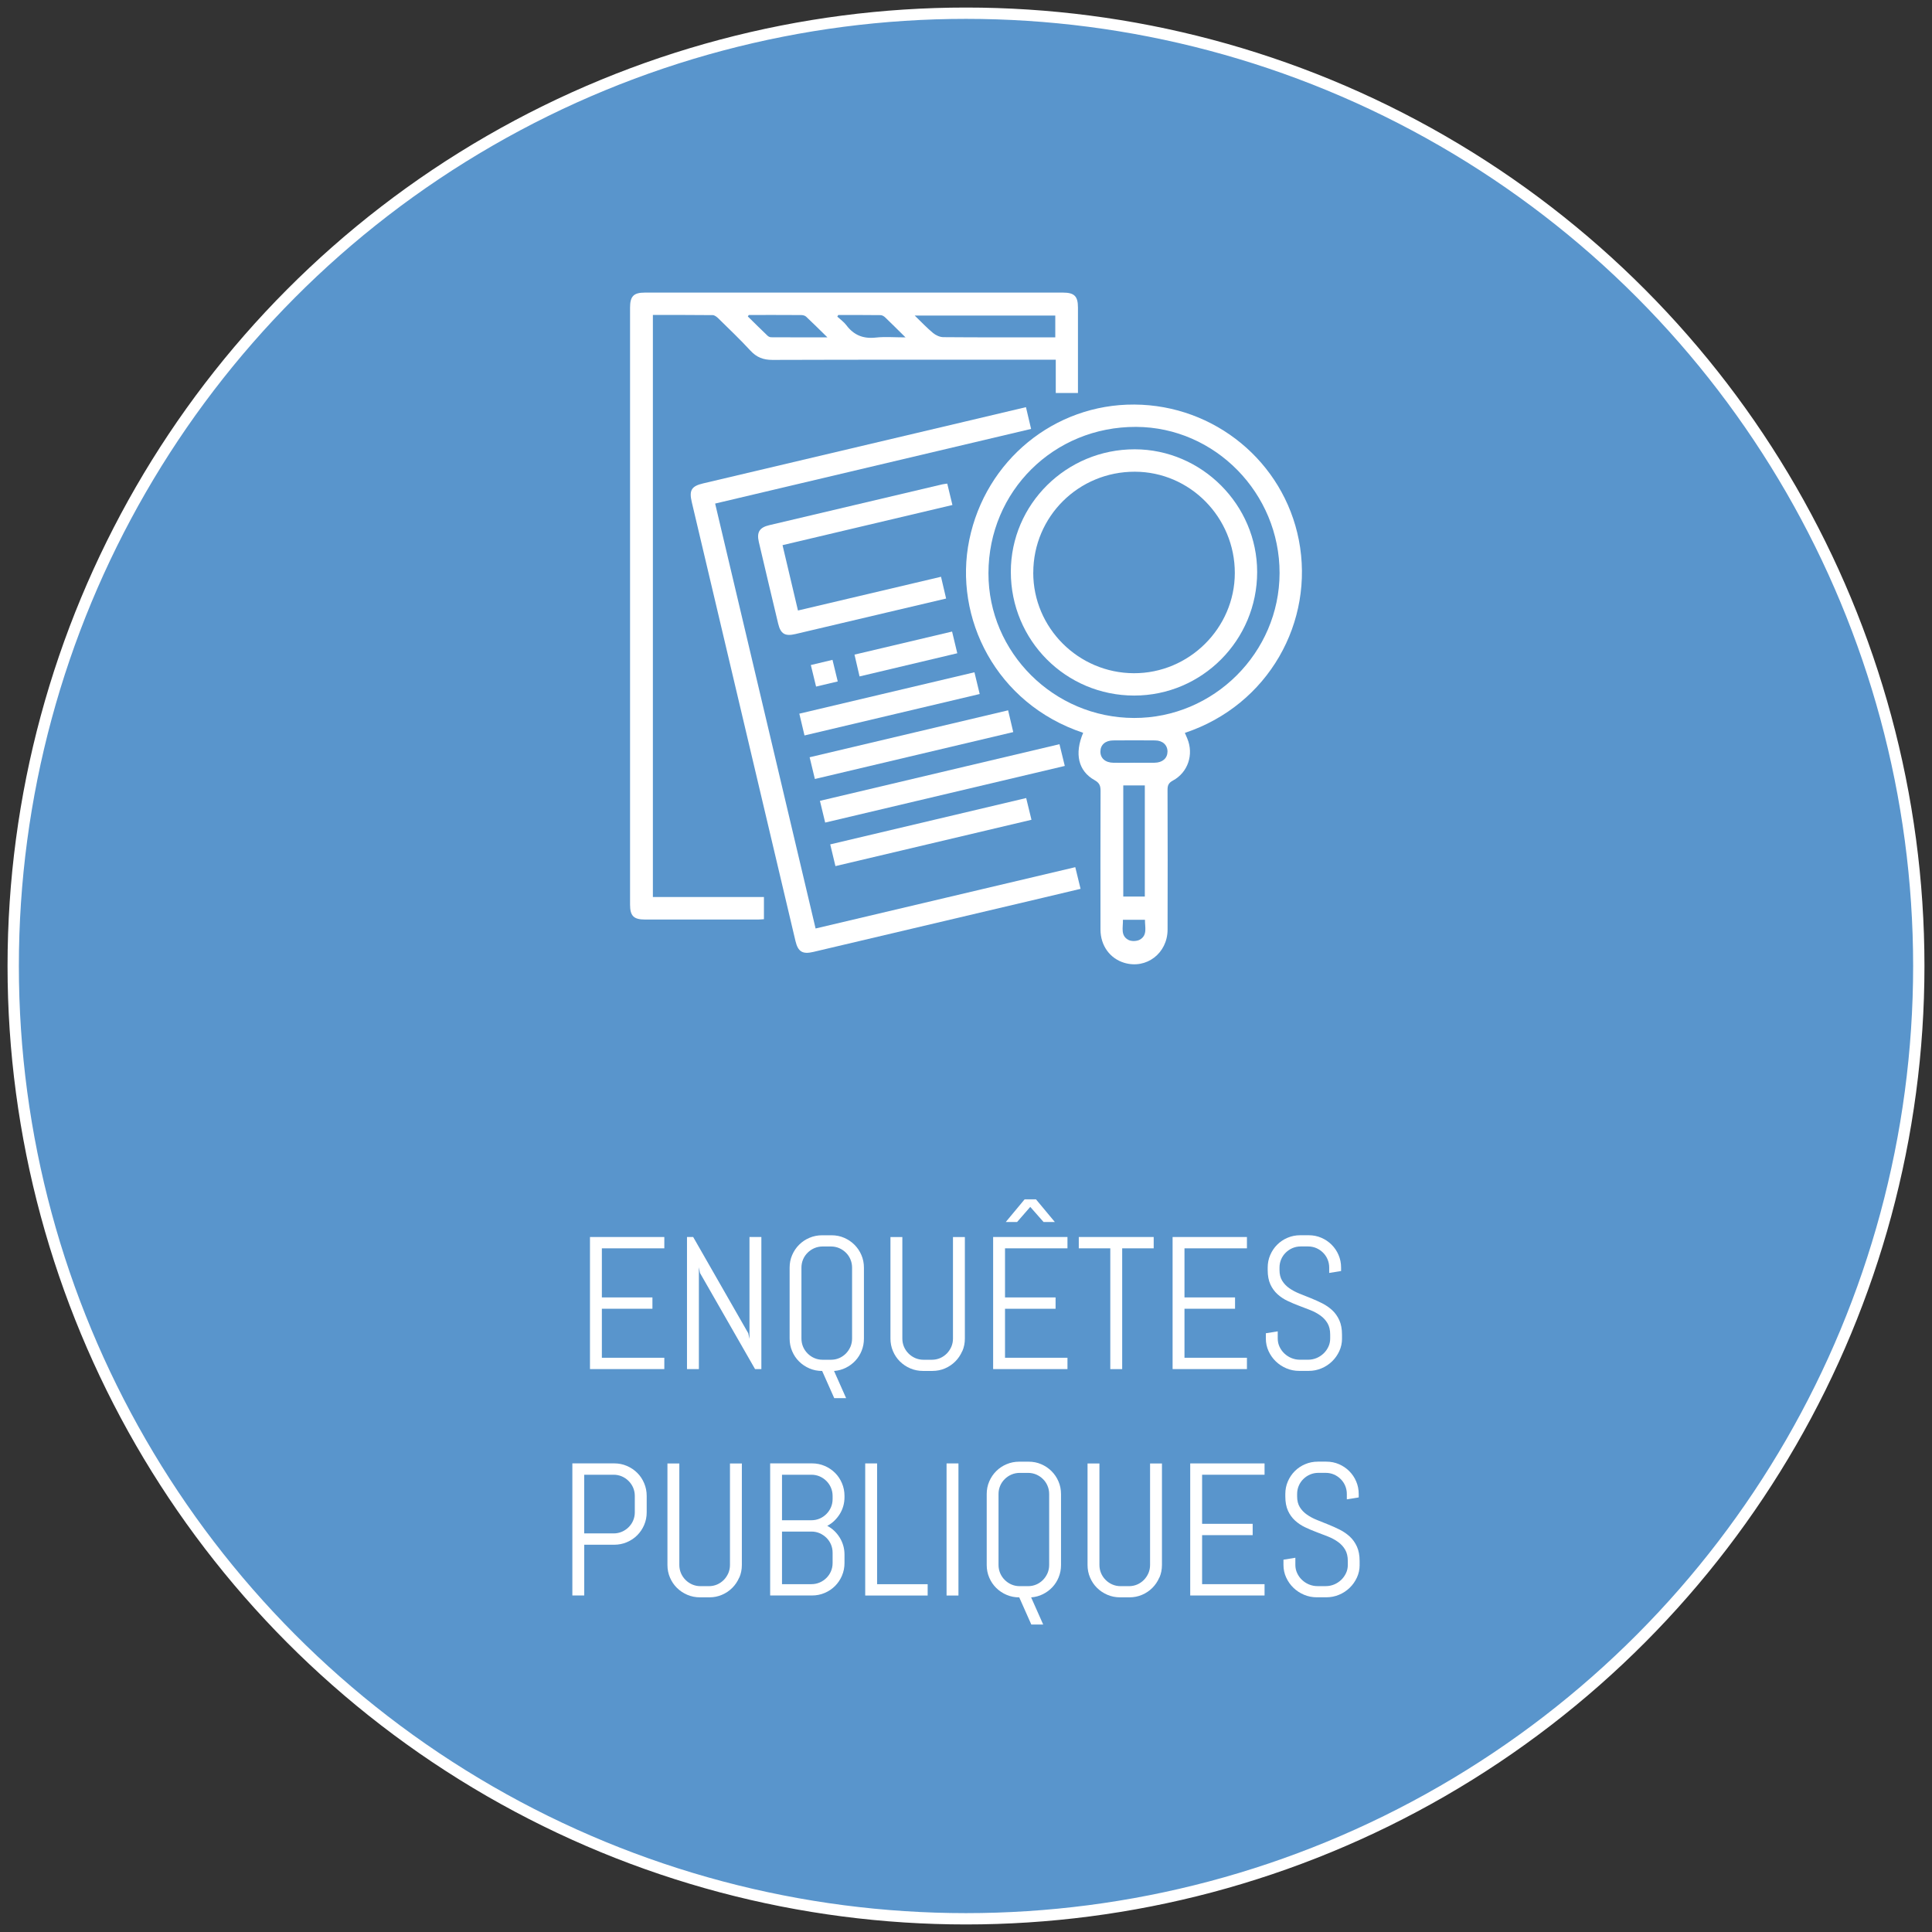 <?xml version="1.0" encoding="UTF-8"?>
<svg xmlns="http://www.w3.org/2000/svg" id="IMEA" viewBox="0 0 512 512">
  <rect x="0" y="0" width="512" height="512" fill="#333333" stroke="none"/>
  <defs>
    <style>
      .cls-1 {
        fill: #fff;
      }

      .cls-2 {
        fill: #5995cc;
        stroke: #fff;
        stroke-miterlimit: 10;
        stroke-width: 3px;
      }
    </style>
  </defs>
  <circle class="cls-2" cx="256" cy="256" r="252.5"></circle>
  <g>
    <path class="cls-1" d="m285.68,104.15h-5.89v-8.82h-2.37c-24.24,0-48.47-.03-72.71.05-2.44,0-4.2-.68-5.84-2.46-2.72-2.95-5.64-5.73-8.5-8.54-.41-.4-1-.87-1.51-.87-5.24-.06-10.49-.04-15.84-.04v154.25h29.43v5.88c-.54.03-1.08.09-1.62.09-9.95,0-19.91,0-29.86,0-3.04,0-4-.95-4-3.97,0-52.73,0-105.45,0-158.18,0-3.05.95-4,3.97-4,36.91,0,73.82,0,110.73,0,3.04,0,4,.95,4,3.97,0,7.48,0,14.95,0,22.65Zm-6.02-20.52h-37.25c1.81,1.75,3.25,3.29,4.86,4.62.72.6,1.79,1.09,2.7,1.1,9.33.08,18.66.05,27.99.05.54,0,1.08,0,1.7,0v-5.77Zm-81.22-.16c-.09.13-.17.26-.26.39,1.74,1.71,3.47,3.43,5.23,5.11.24.23.64.41.97.41,4.77.03,9.54.02,14.89.02-2.15-2.1-3.87-3.83-5.65-5.49-.31-.29-.88-.42-1.33-.42-4.62-.03-9.23-.02-13.85-.02Zm23.7,0c-.08.15-.16.3-.24.45.81.75,1.75,1.4,2.4,2.27,1.98,2.64,4.48,3.63,7.78,3.27,2.45-.27,4.95-.05,7.89-.05-2.05-2.02-3.69-3.68-5.38-5.29-.32-.31-.82-.61-1.24-.61-3.74-.05-7.48-.03-11.21-.03Z"></path>
    <path class="cls-1" d="m287.04,194.2c-23.09-7.69-34.41-30.49-30.17-51.13,4.34-21.12,22.59-35.99,43.75-35.86,21.29.13,39.53,15.17,43.58,35.87,4.23,21.67-8.03,43.78-30.2,51.14.21.5.43,1,.64,1.49,1.76,4.23.2,8.99-3.83,11.16-1.11.6-1.4,1.24-1.4,2.42.04,12.36.05,24.72.01,37.08-.02,6.27-5.62,10.53-11.46,8.79-3.81-1.13-6.32-4.57-6.32-8.82-.02-12.24-.02-24.47.02-36.71,0-1.34-.25-2.14-1.58-2.88-4.34-2.43-5.38-7-3.03-12.55Zm13.48-3.93c21.11.06,38.54-17.29,38.58-38.39.04-21.18-17.12-38.67-38.02-38.75-21.8-.09-39.09,17.03-39.13,38.76-.04,21.04,17.33,38.33,38.58,38.38Zm-2.84,17.88v29.44h5.71v-29.44h-5.71Zm2.79-6.02c1.85,0,3.71.03,5.56,0,2.05-.04,3.34-1.19,3.37-2.92.02-1.75-1.27-2.98-3.29-2.99-3.71-.04-7.42-.03-11.13,0-2.05.02-3.34,1.17-3.36,2.92-.03,1.81,1.3,2.97,3.47,3,1.79.03,3.59,0,5.38,0Zm-2.88,41.62c.06,2.02-.72,4.23,1.5,5.36.81.41,2.27.34,3.05-.13,2-1.21,1.25-3.31,1.29-5.23h-5.85Z"></path>
    <path class="cls-1" d="m216.14,246.06c22.95-5.42,45.74-10.8,68.82-16.25.46,1.89.91,3.7,1.4,5.74-3.4.81-6.69,1.59-9.97,2.37-20.3,4.79-40.6,9.58-60.9,14.36-2.82.66-4.01-.08-4.68-2.89-7.07-29.9-14.13-59.8-21.19-89.7-2.1-8.89-4.21-17.77-6.3-26.66-.73-3.11-.07-4.19,3-4.92,23.24-5.49,46.48-10.98,69.72-16.46,5.22-1.23,10.44-2.47,15.85-3.75.45,1.9.88,3.73,1.36,5.77-27.96,6.61-55.74,13.17-83.73,19.78,8.87,37.54,17.72,74.97,26.62,112.61Z"></path>
    <path class="cls-1" d="m252.4,133.83c-15.08,3.56-29.95,7.08-45.02,10.64,1.36,5.78,2.7,11.45,4.09,17.32,12.65-2.98,25.18-5.94,37.91-8.94.46,1.94.89,3.77,1.35,5.77-5.18,1.22-10.22,2.4-15.25,3.59-8.23,1.94-16.46,3.9-24.69,5.82-2.78.65-3.92-.05-4.57-2.77-1.72-7.2-3.44-14.41-5.12-21.62-.61-2.6.18-3.85,2.75-4.46,15.26-3.61,30.51-7.21,45.77-10.8.41-.1.84-.13,1.41-.22.44,1.83.88,3.61,1.37,5.67Z"></path>
    <path class="cls-1" d="m218.68,217.99c-.49-2.02-.9-3.75-1.39-5.76,21.12-5,42.17-9.97,63.48-15.01.46,1.86.9,3.67,1.41,5.76-21.2,5.01-42.24,9.98-63.5,15.01Z"></path>
    <path class="cls-1" d="m267.16,188.24c.48,2.02.89,3.75,1.36,5.77-17.49,4.14-34.93,8.26-52.57,12.43-.47-1.95-.9-3.73-1.39-5.76,17.51-4.14,34.94-8.26,52.61-12.44Z"></path>
    <path class="cls-1" d="m221.4,229.53c-.48-2-.91-3.79-1.38-5.76,17.28-4.08,34.48-8.15,51.93-12.28.46,1.87.9,3.7,1.4,5.76-17.35,4.1-34.59,8.17-51.96,12.28Z"></path>
    <path class="cls-1" d="m213.2,194.9c-.49-2.06-.9-3.79-1.37-5.77,15.46-3.65,30.84-7.29,46.41-10.97.47,1.94.9,3.72,1.39,5.76-15.46,3.66-30.85,7.29-46.43,10.98Z"></path>
    <path class="cls-1" d="m252.31,167.37c.46,1.93.89,3.71,1.38,5.75-8.63,2.04-17.17,4.07-25.9,6.14-.46-1.99-.89-3.82-1.34-5.78,8.69-2.05,17.19-4.06,25.86-6.11Z"></path>
    <path class="cls-1" d="m216.27,181.96c-.48-1.98-.91-3.76-1.39-5.72,1.92-.46,3.75-.89,5.74-1.37.47,1.94.9,3.72,1.39,5.72-1.93.46-3.75.89-5.74,1.36Z"></path>
    <path class="cls-1" d="m300.59,184.33c-18.14,0-32.71-14.61-32.71-32.79,0-17.93,14.74-32.5,32.85-32.47,17.77.03,32.43,14.74,32.43,32.52,0,18.07-14.6,32.74-32.58,32.74Zm-26.77-32.59c-.02,14.64,11.94,26.61,26.65,26.67,14.63.06,26.75-11.95,26.77-26.55.02-14.74-11.87-26.81-26.46-26.85-14.93-.05-26.93,11.86-26.95,26.73Z"></path>
  </g>
  <g>
    <path class="cls-1" d="m156.35,362.83v-35.01h19.7v3h-16.55v13.01h13.4v3h-13.4v12.99h16.55v3h-19.7Z"></path>
    <path class="cls-1" d="m200.1,362.83l-14.6-25.49-.29-1.51v27h-3.15v-35.01h1.64l14.6,25.51.32,1.49v-27h3.15v35.01h-1.66Z"></path>
    <path class="cls-1" d="m228.35,357.95c-.41,1.01-.97,1.9-1.68,2.66-.72.77-1.56,1.39-2.53,1.87-.97.48-2.01.76-3.11.84l3.2,7.2h-3.15l-3.2-7.2c-1.19,0-2.31-.22-3.36-.67-1.05-.45-1.96-1.06-2.75-1.84s-1.4-1.69-1.84-2.73c-.45-1.04-.67-2.16-.67-3.34v-18.8c0-1.19.22-2.3.67-3.34.45-1.04,1.06-1.95,1.84-2.73s1.7-1.4,2.75-1.84c1.05-.45,2.17-.67,3.36-.67h2.49c1.19,0,2.3.22,3.34.67,1.04.45,1.95,1.06,2.73,1.84s1.4,1.69,1.84,2.73c.45,1.04.67,2.16.67,3.34v18.8c0,1.14-.2,2.21-.61,3.22Zm-2.54-22.02c0-.78-.15-1.51-.44-2.19-.29-.68-.69-1.27-1.2-1.77-.5-.5-1.09-.9-1.77-1.2-.68-.29-1.4-.44-2.19-.44h-2.2c-.78,0-1.51.15-2.19.44-.67.29-1.27.69-1.78,1.2-.51.5-.92,1.09-1.21,1.77-.29.68-.44,1.4-.44,2.19v18.8c0,.78.15,1.51.44,2.19.29.68.7,1.27,1.21,1.78.51.51,1.11.92,1.78,1.21.68.29,1.4.44,2.19.44h2.2c.78,0,1.51-.15,2.19-.44.67-.29,1.26-.7,1.77-1.21.5-.51.9-1.11,1.2-1.78.29-.68.44-1.4.44-2.19v-18.8Z"></path>
    <path class="cls-1" d="m255,358.07c-.45,1.04-1.06,1.95-1.84,2.73s-1.69,1.4-2.73,1.84c-1.04.45-2.16.67-3.34.67h-2.49c-1.19,0-2.31-.22-3.36-.67-1.05-.45-1.96-1.06-2.75-1.84s-1.4-1.69-1.84-2.73c-.45-1.04-.67-2.16-.67-3.34v-26.9h3.15v26.9c0,.78.15,1.51.44,2.19.29.68.7,1.27,1.21,1.78.51.51,1.11.92,1.78,1.21.68.29,1.4.44,2.19.44h2.2c.78,0,1.51-.15,2.19-.44.67-.29,1.26-.7,1.77-1.21.5-.51.9-1.11,1.2-1.78.29-.68.44-1.4.44-2.19v-26.9h3.15v26.9c0,1.19-.22,2.3-.67,3.34Z"></path>
    <path class="cls-1" d="m263.19,362.83v-35.01h19.7v3h-16.55v13.01h13.4v3h-13.4v12.99h16.55v3h-19.7Zm16.36-38.99h-3l-3.52-4-3.49,4h-3l5-6.01h3l5,6.01Z"></path>
    <path class="cls-1" d="m297.39,330.82v32.01h-3.15v-32.01h-8.35v-3h19.85v3h-8.35Z"></path>
    <path class="cls-1" d="m310.75,362.83v-35.01h19.7v3h-16.55v13.01h13.4v3h-13.4v12.99h16.55v3h-19.7Z"></path>
    <path class="cls-1" d="m355.65,354.72c0,1.19-.24,2.3-.72,3.34-.48,1.04-1.12,1.95-1.93,2.73-.81.78-1.74,1.4-2.81,1.84-1.07.45-2.19.67-3.38.67h-2.51c-1.19,0-2.32-.22-3.38-.67-1.07-.45-2-1.06-2.81-1.84-.81-.78-1.45-1.69-1.93-2.73-.48-1.04-.72-2.16-.72-3.34v-1.39l3.15-.51v1.9c0,.78.16,1.51.48,2.19.32.68.74,1.27,1.28,1.78s1.16.92,1.87,1.21c.71.29,1.45.44,2.23.44h2.2c.78,0,1.52-.15,2.22-.44.7-.29,1.32-.7,1.86-1.21s.96-1.11,1.28-1.78c.32-.68.48-1.4.48-2.19v-1.05c0-1.2-.24-2.21-.71-3-.47-.8-1.1-1.48-1.88-2.04s-1.66-1.04-2.65-1.43c-.98-.39-2-.78-3.04-1.17-1.04-.39-2.05-.82-3.04-1.29-.99-.47-1.87-1.06-2.65-1.77s-1.41-1.57-1.88-2.6c-.47-1.03-.71-2.29-.71-3.78v-.66c0-1.19.22-2.3.67-3.34.45-1.04,1.06-1.95,1.84-2.73s1.7-1.4,2.75-1.84c1.05-.45,2.17-.67,3.36-.67h2.25c1.19,0,2.3.22,3.34.67,1.04.45,1.95,1.06,2.73,1.84s1.4,1.69,1.84,2.73c.45,1.04.67,2.16.67,3.34v.9l-3.15.51v-1.42c0-.78-.15-1.51-.44-2.19-.29-.68-.69-1.27-1.2-1.77-.5-.5-1.09-.9-1.77-1.2-.68-.29-1.4-.44-2.19-.44h-1.95c-.78,0-1.51.15-2.19.44-.67.29-1.27.69-1.78,1.2-.51.5-.92,1.09-1.21,1.77-.29.68-.44,1.4-.44,2.19v.66c0,1.12.24,2.07.71,2.83.47.77,1.1,1.42,1.88,1.97.78.55,1.66,1.02,2.65,1.42.99.4,2,.81,3.04,1.22,1.04.42,2.05.87,3.04,1.37.98.5,1.87,1.11,2.65,1.83.78.72,1.41,1.61,1.88,2.65.47,1.04.71,2.31.71,3.81v1.05Z"></path>
    <path class="cls-1" d="m170.71,404.13c-.45,1.04-1.06,1.95-1.84,2.73s-1.7,1.4-2.75,1.84c-1.05.45-2.17.67-3.36.67h-7.93v13.45h-3.15v-35.01h11.08c1.19,0,2.31.22,3.36.67,1.05.45,1.96,1.06,2.75,1.84s1.4,1.7,1.84,2.75c.45,1.05.67,2.17.67,3.36v4.35c0,1.19-.22,2.3-.67,3.34Zm-2.48-7.69c0-.78-.15-1.51-.44-2.19-.29-.68-.7-1.27-1.21-1.78-.51-.51-1.11-.92-1.78-1.21-.68-.29-1.4-.44-2.19-.44h-7.79v15.55h7.79c.78,0,1.51-.15,2.19-.44.67-.29,1.27-.69,1.78-1.2.51-.5.92-1.09,1.21-1.77.29-.68.44-1.4.44-2.19v-4.35Z"></path>
    <path class="cls-1" d="m195.9,418.07c-.45,1.04-1.06,1.95-1.84,2.73s-1.69,1.4-2.73,1.84c-1.04.45-2.16.67-3.34.67h-2.49c-1.19,0-2.31-.22-3.36-.67-1.05-.45-1.96-1.06-2.75-1.84s-1.4-1.69-1.84-2.73c-.45-1.04-.67-2.16-.67-3.34v-26.9h3.15v26.9c0,.78.15,1.51.44,2.19.29.68.7,1.27,1.21,1.78.51.51,1.11.92,1.78,1.21.68.29,1.4.44,2.19.44h2.2c.78,0,1.51-.15,2.19-.44.67-.29,1.26-.7,1.77-1.21.5-.51.9-1.11,1.2-1.78.29-.68.44-1.4.44-2.19v-26.9h3.15v26.9c0,1.19-.22,2.3-.67,3.34Z"></path>
    <path class="cls-1" d="m223.13,417.58c-.45,1.04-1.06,1.95-1.84,2.73s-1.7,1.4-2.75,1.84c-1.05.45-2.17.67-3.36.67h-11.08v-35.01h11.08c1.19,0,2.31.22,3.36.67,1.05.45,1.96,1.06,2.75,1.84s1.4,1.7,1.84,2.75c.45,1.05.67,2.17.67,3.36v.34c0,.83-.11,1.62-.33,2.38-.22.76-.53,1.46-.94,2.11-.41.65-.89,1.24-1.44,1.77-.55.53-1.17.97-1.86,1.33.68.36,1.3.8,1.86,1.33.55.53,1.03,1.12,1.44,1.78.41.66.72,1.37.94,2.12.22.76.33,1.55.33,2.38v2.25c0,1.19-.22,2.3-.67,3.34Zm-2.48-21.14c0-.78-.15-1.51-.44-2.19-.29-.68-.7-1.27-1.21-1.78-.51-.51-1.11-.92-1.78-1.21-.68-.29-1.4-.44-2.19-.44h-7.79v12.06h7.79c.78,0,1.51-.15,2.19-.44.67-.29,1.27-.7,1.78-1.21.51-.51.92-1.11,1.21-1.78.29-.68.44-1.4.44-2.19v-.83Zm0,15.04c0-.78-.15-1.51-.44-2.19-.29-.68-.7-1.27-1.21-1.77-.51-.5-1.11-.9-1.78-1.2-.68-.29-1.4-.44-2.19-.44h-7.79v13.94h7.79c.78,0,1.51-.15,2.19-.44.67-.29,1.27-.69,1.78-1.2.51-.5.92-1.09,1.21-1.77.29-.68.44-1.4.44-2.19v-2.76Z"></path>
    <path class="cls-1" d="m229.29,422.83v-35.01h3.15v32.01h13.4v3h-16.55Z"></path>
    <path class="cls-1" d="m250.85,422.83v-35.01h3.15v35.01h-3.15Z"></path>
    <path class="cls-1" d="m280.58,417.95c-.41,1.01-.97,1.9-1.68,2.66-.72.77-1.56,1.39-2.53,1.87-.97.48-2.01.76-3.11.84l3.2,7.2h-3.15l-3.2-7.2c-1.19,0-2.31-.22-3.36-.67-1.05-.45-1.96-1.06-2.75-1.84s-1.4-1.69-1.84-2.73c-.45-1.04-.67-2.16-.67-3.34v-18.8c0-1.19.22-2.3.67-3.34.45-1.04,1.06-1.95,1.84-2.73s1.7-1.4,2.75-1.84c1.05-.45,2.17-.67,3.36-.67h2.49c1.19,0,2.3.22,3.34.67,1.04.45,1.95,1.06,2.73,1.84s1.4,1.69,1.84,2.73c.45,1.04.67,2.16.67,3.34v18.8c0,1.14-.2,2.21-.61,3.22Zm-2.54-22.02c0-.78-.15-1.51-.44-2.19-.29-.68-.69-1.27-1.2-1.77-.5-.5-1.09-.9-1.77-1.2-.68-.29-1.4-.44-2.19-.44h-2.2c-.78,0-1.51.15-2.19.44-.67.29-1.27.69-1.78,1.2-.51.5-.92,1.09-1.21,1.77-.29.68-.44,1.4-.44,2.19v18.8c0,.78.15,1.51.44,2.19.29.68.7,1.27,1.21,1.78.51.51,1.11.92,1.78,1.21.68.29,1.4.44,2.19.44h2.2c.78,0,1.51-.15,2.19-.44.67-.29,1.26-.7,1.77-1.21.5-.51.9-1.11,1.2-1.78.29-.68.44-1.4.44-2.19v-18.8Z"></path>
    <path class="cls-1" d="m307.23,418.07c-.45,1.04-1.06,1.95-1.84,2.73s-1.69,1.4-2.73,1.84c-1.04.45-2.16.67-3.34.67h-2.49c-1.19,0-2.31-.22-3.36-.67-1.05-.45-1.96-1.06-2.75-1.84s-1.4-1.69-1.84-2.73c-.45-1.04-.67-2.16-.67-3.34v-26.9h3.15v26.9c0,.78.15,1.51.44,2.19.29.68.7,1.27,1.21,1.78.51.51,1.11.92,1.78,1.21.68.29,1.4.44,2.19.44h2.2c.78,0,1.51-.15,2.19-.44.67-.29,1.26-.7,1.77-1.21.5-.51.9-1.11,1.2-1.78.29-.68.44-1.4.44-2.19v-26.9h3.15v26.9c0,1.19-.22,2.3-.67,3.34Z"></path>
    <path class="cls-1" d="m315.42,422.83v-35.01h19.7v3h-16.55v13.01h13.4v3h-13.4v12.99h16.55v3h-19.7Z"></path>
    <path class="cls-1" d="m360.32,414.72c0,1.19-.24,2.3-.72,3.34-.48,1.04-1.12,1.95-1.93,2.73-.81.78-1.74,1.4-2.81,1.84-1.07.45-2.19.67-3.38.67h-2.51c-1.19,0-2.32-.22-3.38-.67-1.07-.45-2-1.06-2.81-1.84-.81-.78-1.45-1.69-1.93-2.73-.48-1.04-.72-2.16-.72-3.34v-1.39l3.15-.51v1.9c0,.78.16,1.51.48,2.19.32.68.74,1.27,1.28,1.78s1.16.92,1.87,1.21c.71.29,1.45.44,2.23.44h2.2c.78,0,1.52-.15,2.22-.44.7-.29,1.32-.7,1.86-1.21s.96-1.11,1.28-1.78c.32-.68.48-1.4.48-2.19v-1.05c0-1.2-.24-2.21-.71-3-.47-.8-1.1-1.48-1.88-2.04s-1.66-1.04-2.65-1.43c-.98-.39-2-.78-3.04-1.17-1.04-.39-2.05-.82-3.04-1.29-.99-.47-1.87-1.06-2.65-1.77s-1.41-1.57-1.88-2.6c-.47-1.03-.71-2.29-.71-3.78v-.66c0-1.19.22-2.3.67-3.34.45-1.04,1.06-1.95,1.84-2.73s1.7-1.4,2.75-1.84c1.05-.45,2.17-.67,3.36-.67h2.25c1.19,0,2.3.22,3.34.67,1.04.45,1.95,1.06,2.73,1.84s1.4,1.69,1.84,2.73c.45,1.04.67,2.16.67,3.34v.9l-3.15.51v-1.42c0-.78-.15-1.51-.44-2.19-.29-.68-.69-1.27-1.2-1.77-.5-.5-1.09-.9-1.77-1.2-.68-.29-1.4-.44-2.19-.44h-1.95c-.78,0-1.51.15-2.19.44-.67.29-1.27.69-1.78,1.2-.51.5-.92,1.09-1.21,1.77-.29.68-.44,1.4-.44,2.19v.66c0,1.12.24,2.07.71,2.83.47.77,1.1,1.42,1.88,1.97.78.55,1.66,1.02,2.65,1.42.99.4,2,.81,3.04,1.22,1.04.42,2.05.87,3.04,1.37.98.5,1.87,1.11,2.65,1.83.78.72,1.41,1.61,1.88,2.65.47,1.04.71,2.31.71,3.81v1.05Z"></path>
  </g>
</svg>

